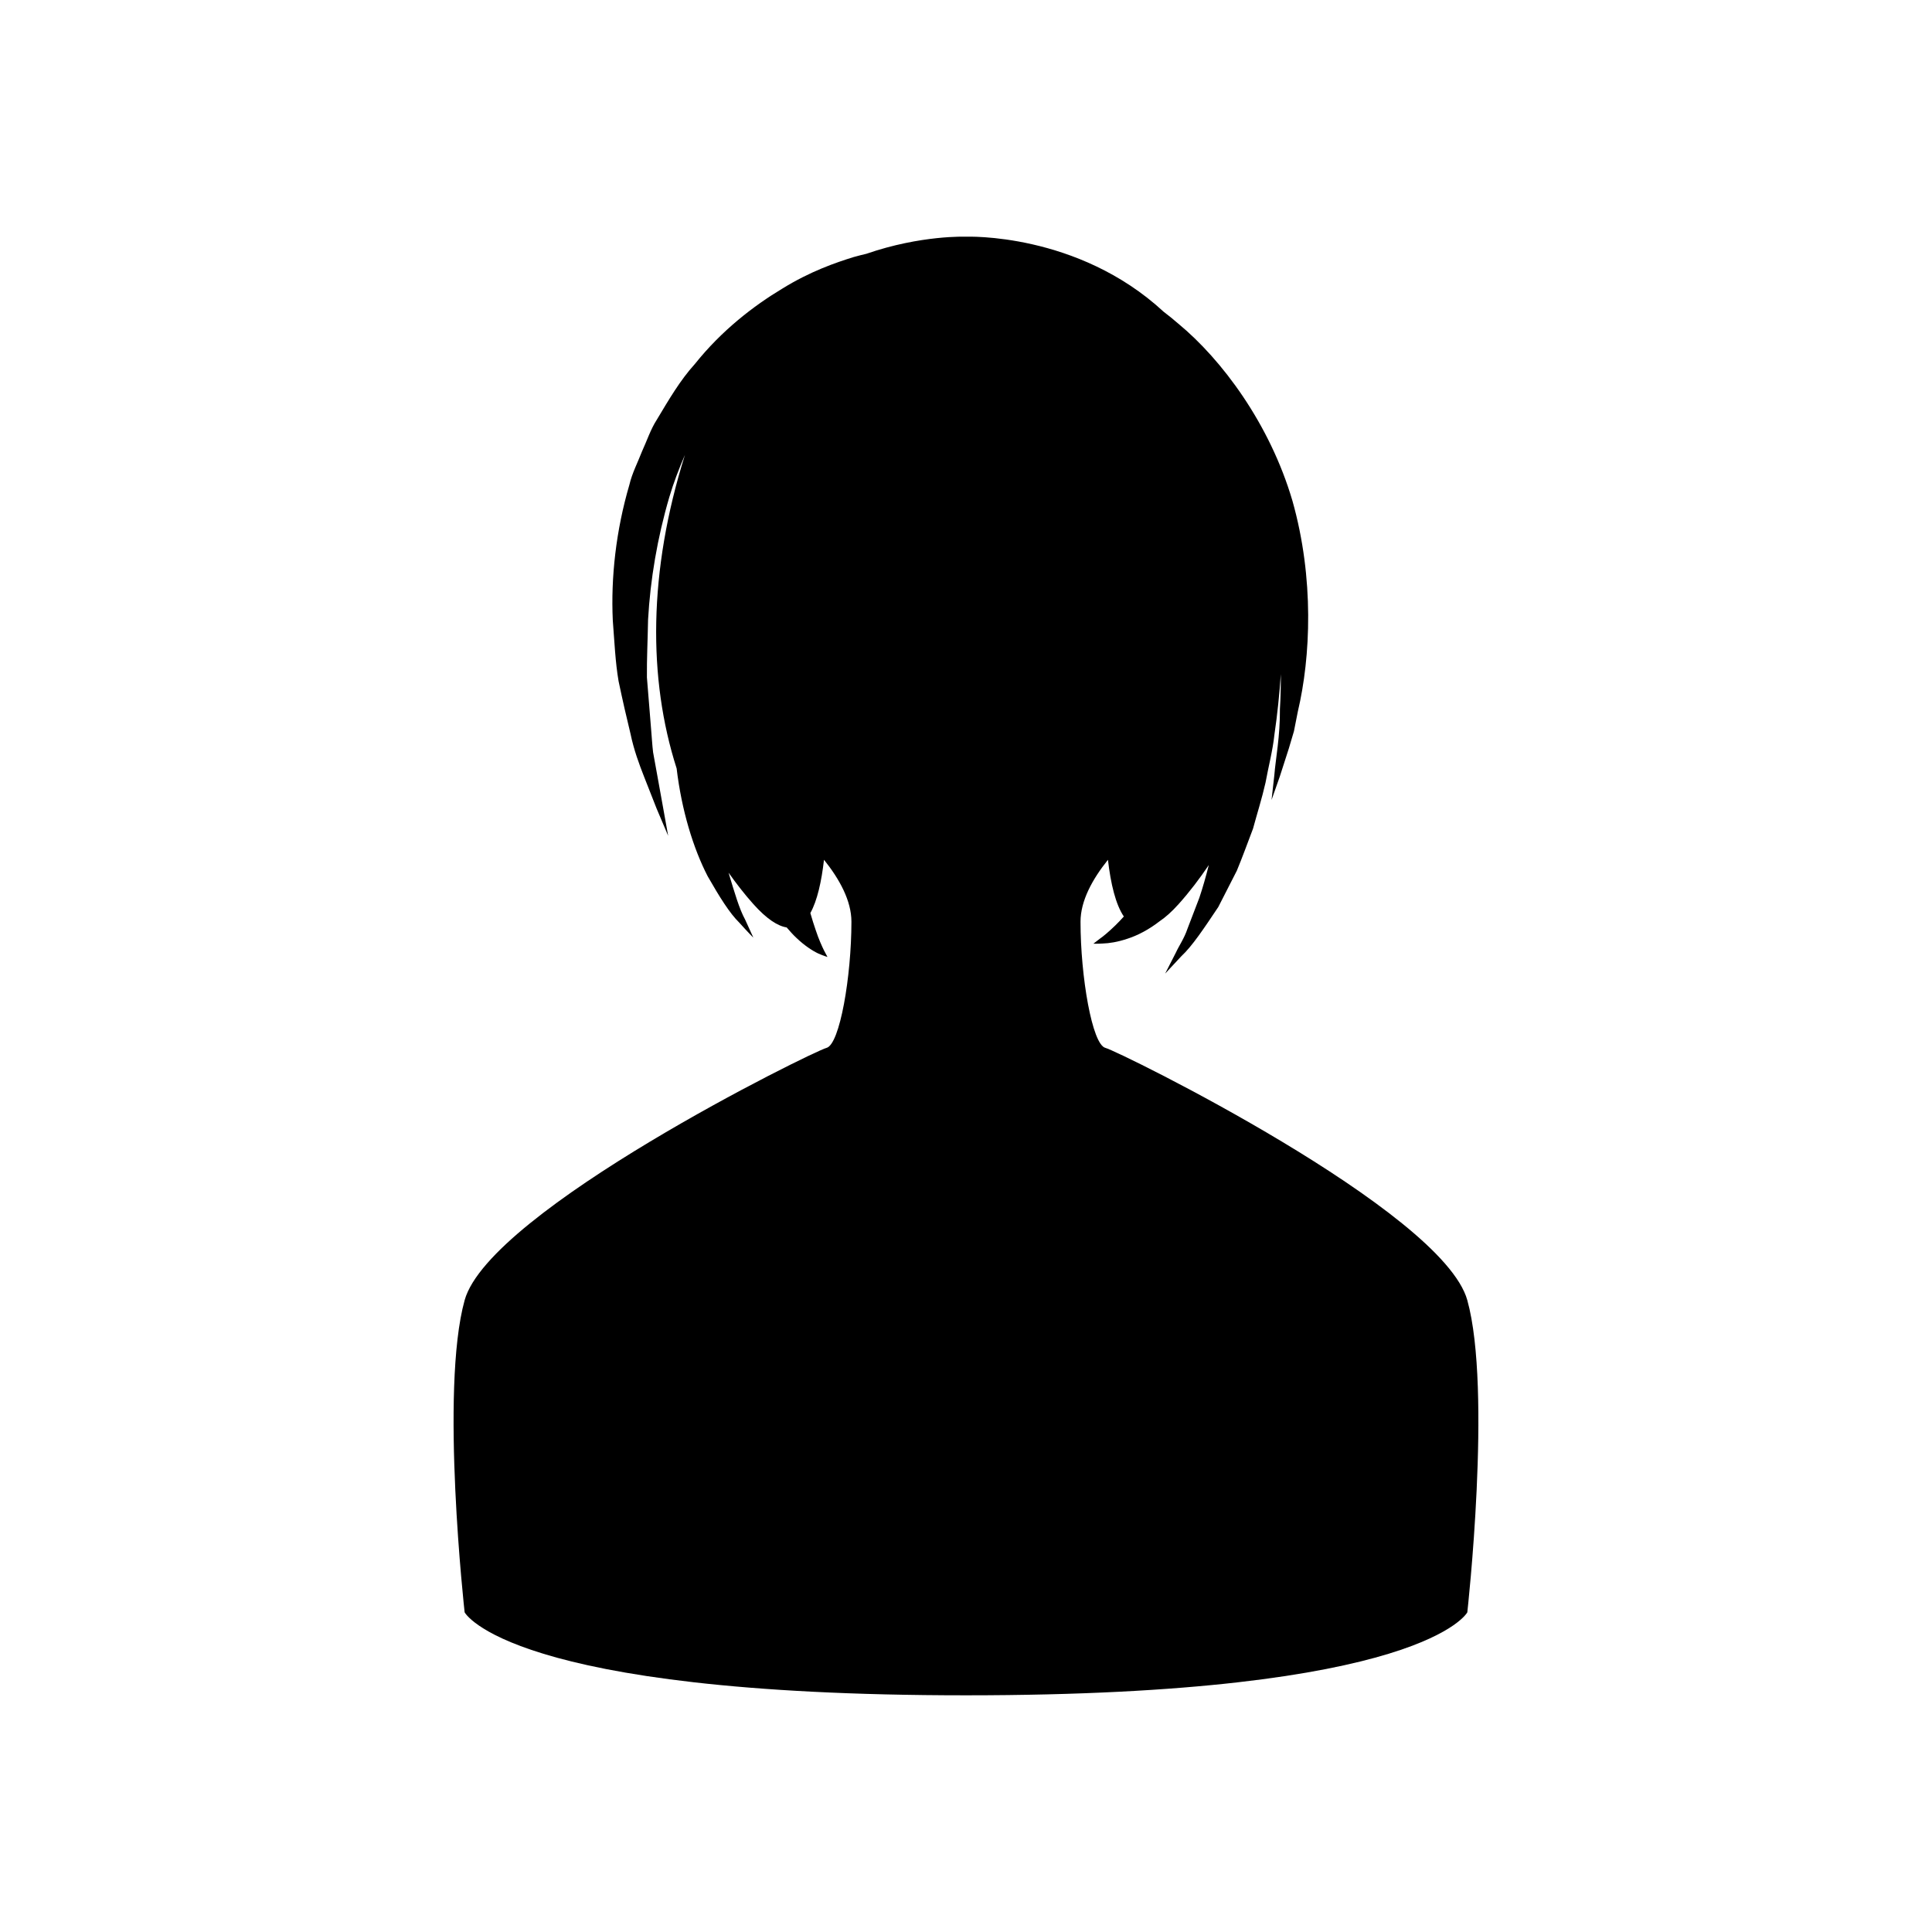 <?xml version="1.0" encoding="UTF-8"?>
<!-- Uploaded to: SVG Repo, www.svgrepo.com, Generator: SVG Repo Mixer Tools -->
<svg fill="#000000" width="800px" height="800px" version="1.1" viewBox="144 144 512 512" xmlns="http://www.w3.org/2000/svg">
 <path d="m363.04 421.7c-3.519 0.879-89.309 43.113-95.906 66.871-6.598 23.758 0 82.707 0 82.707s11.438 21.996 132.86 21.996c121.42 0 132.86-21.996 132.86-21.996s6.598-58.953 0-82.707c-6.598-23.758-92.387-65.992-95.906-66.871s-6.598-18.918-6.598-33.434c0-5.551 3.156-11.285 7.269-16.41 0.734 6.356 2.039 11.824 4.211 15.027-0.77 0.852-1.531 1.664-2.254 2.359-1.648 1.594-3.086 2.828-4.168 3.574-1.047 0.805-1.645 1.266-1.645 1.266s0.898 0.055 2.492-0.043c1.629-0.047 3.891-0.379 6.5-1.258 2.699-0.859 5.734-2.445 8.559-4.644 1.527-1.027 3.195-2.488 5.043-4.555 2.906-3.242 5.547-6.719 7.992-10.344-0.773 3.055-1.598 5.981-2.512 8.688-1.156 3.012-2.215 5.773-3.152 8.223-0.863 2.574-2.219 4.445-3.039 6.246-1.82 3.566-2.867 5.613-2.867 5.613s1.551-1.664 4.266-4.578c2.957-2.754 6.055-7.461 9.82-13.074 1.52-2.981 3.168-6.207 4.91-9.617 1.457-3.508 2.82-7.269 4.289-11.137 1.07-3.957 2.371-8.02 3.316-12.203 0.762-4.203 1.906-8.445 2.359-12.746 0.793-5.375 1.328-10.742 1.695-15.992 0.012 3.215-0.055 6.328-0.242 9.199 0.07 7.266-1.145 13.273-1.473 17.5-0.477 4.219-0.746 6.633-0.746 6.633s0.797-2.269 2.199-6.25c0.656-2.035 1.449-4.508 2.367-7.352 0.43-1.445 0.883-2.981 1.367-4.602 0.324-1.648 0.668-3.387 1.027-5.199 3.414-14.453 4.383-35.301-1.418-55.848-6.019-20.508-18.812-37.527-30.234-46.953-1.324-1.16-2.625-2.203-3.898-3.168-22.824-21.117-52.395-19.895-52.395-19.895s-11.891-0.484-26.402 4.531c-0.969 0.223-2.07 0.5-3.383 0.867-4.621 1.434-11.48 3.762-18.938 8.391-7.492 4.504-15.957 10.977-23.129 19.953-3.891 4.285-6.898 9.457-10.066 14.738-1.676 2.602-2.625 5.574-3.934 8.422-1.125 2.914-2.625 5.754-3.344 8.836-3.57 12.16-4.926 24.605-4.398 35.938 0.445 5.676 0.668 11.094 1.535 16.125 1.055 5.023 2.125 9.699 3.164 13.949 0.887 4.269 2.297 8.047 3.594 11.355 1.289 3.273 2.41 6.125 3.332 8.473 1.941 4.578 3.047 7.184 3.047 7.184s-0.508-2.816-1.391-7.746c-0.445-2.465-0.984-5.457-1.605-8.891-0.312-1.715-0.641-3.543-0.992-5.469-0.238-1.934-0.34-3.981-0.527-6.106-0.344-4.258-0.719-8.871-1.113-13.75-0.055-4.871 0.215-10 0.305-15.309 0.586-10.582 2.465-21.73 5.629-32.477 1.137-3.856 2.582-7.566 4.144-11.195-9.715 30.871-9.824 59.289-2.203 83.09 1.312 11.074 4.406 21.184 8.23 28.582 3.168 5.539 5.832 9.812 8.406 12.324 2.344 2.613 3.695 3.941 3.695 3.941s-0.797-1.746-2.188-4.801c-1.535-2.781-2.812-7.195-4.383-12.41 2.051 2.875 4.203 5.676 6.555 8.301 3.535 3.949 6.438 5.824 8.844 6.203 0.844 0.973 1.691 1.941 2.547 2.734 2.144 2.066 4.316 3.465 5.828 4.176 1.551 0.684 2.438 0.91 2.438 0.91s-0.336-0.633-0.926-1.742c-0.566-1.16-1.395-2.965-2.184-5.356-0.473-1.348-0.953-2.894-1.426-4.535 1.828-3.281 2.953-8.352 3.617-14.117 4.113 5.125 7.269 10.859 7.269 16.41-0.004 14.523-3.086 32.562-6.606 33.441z"/>
</svg>